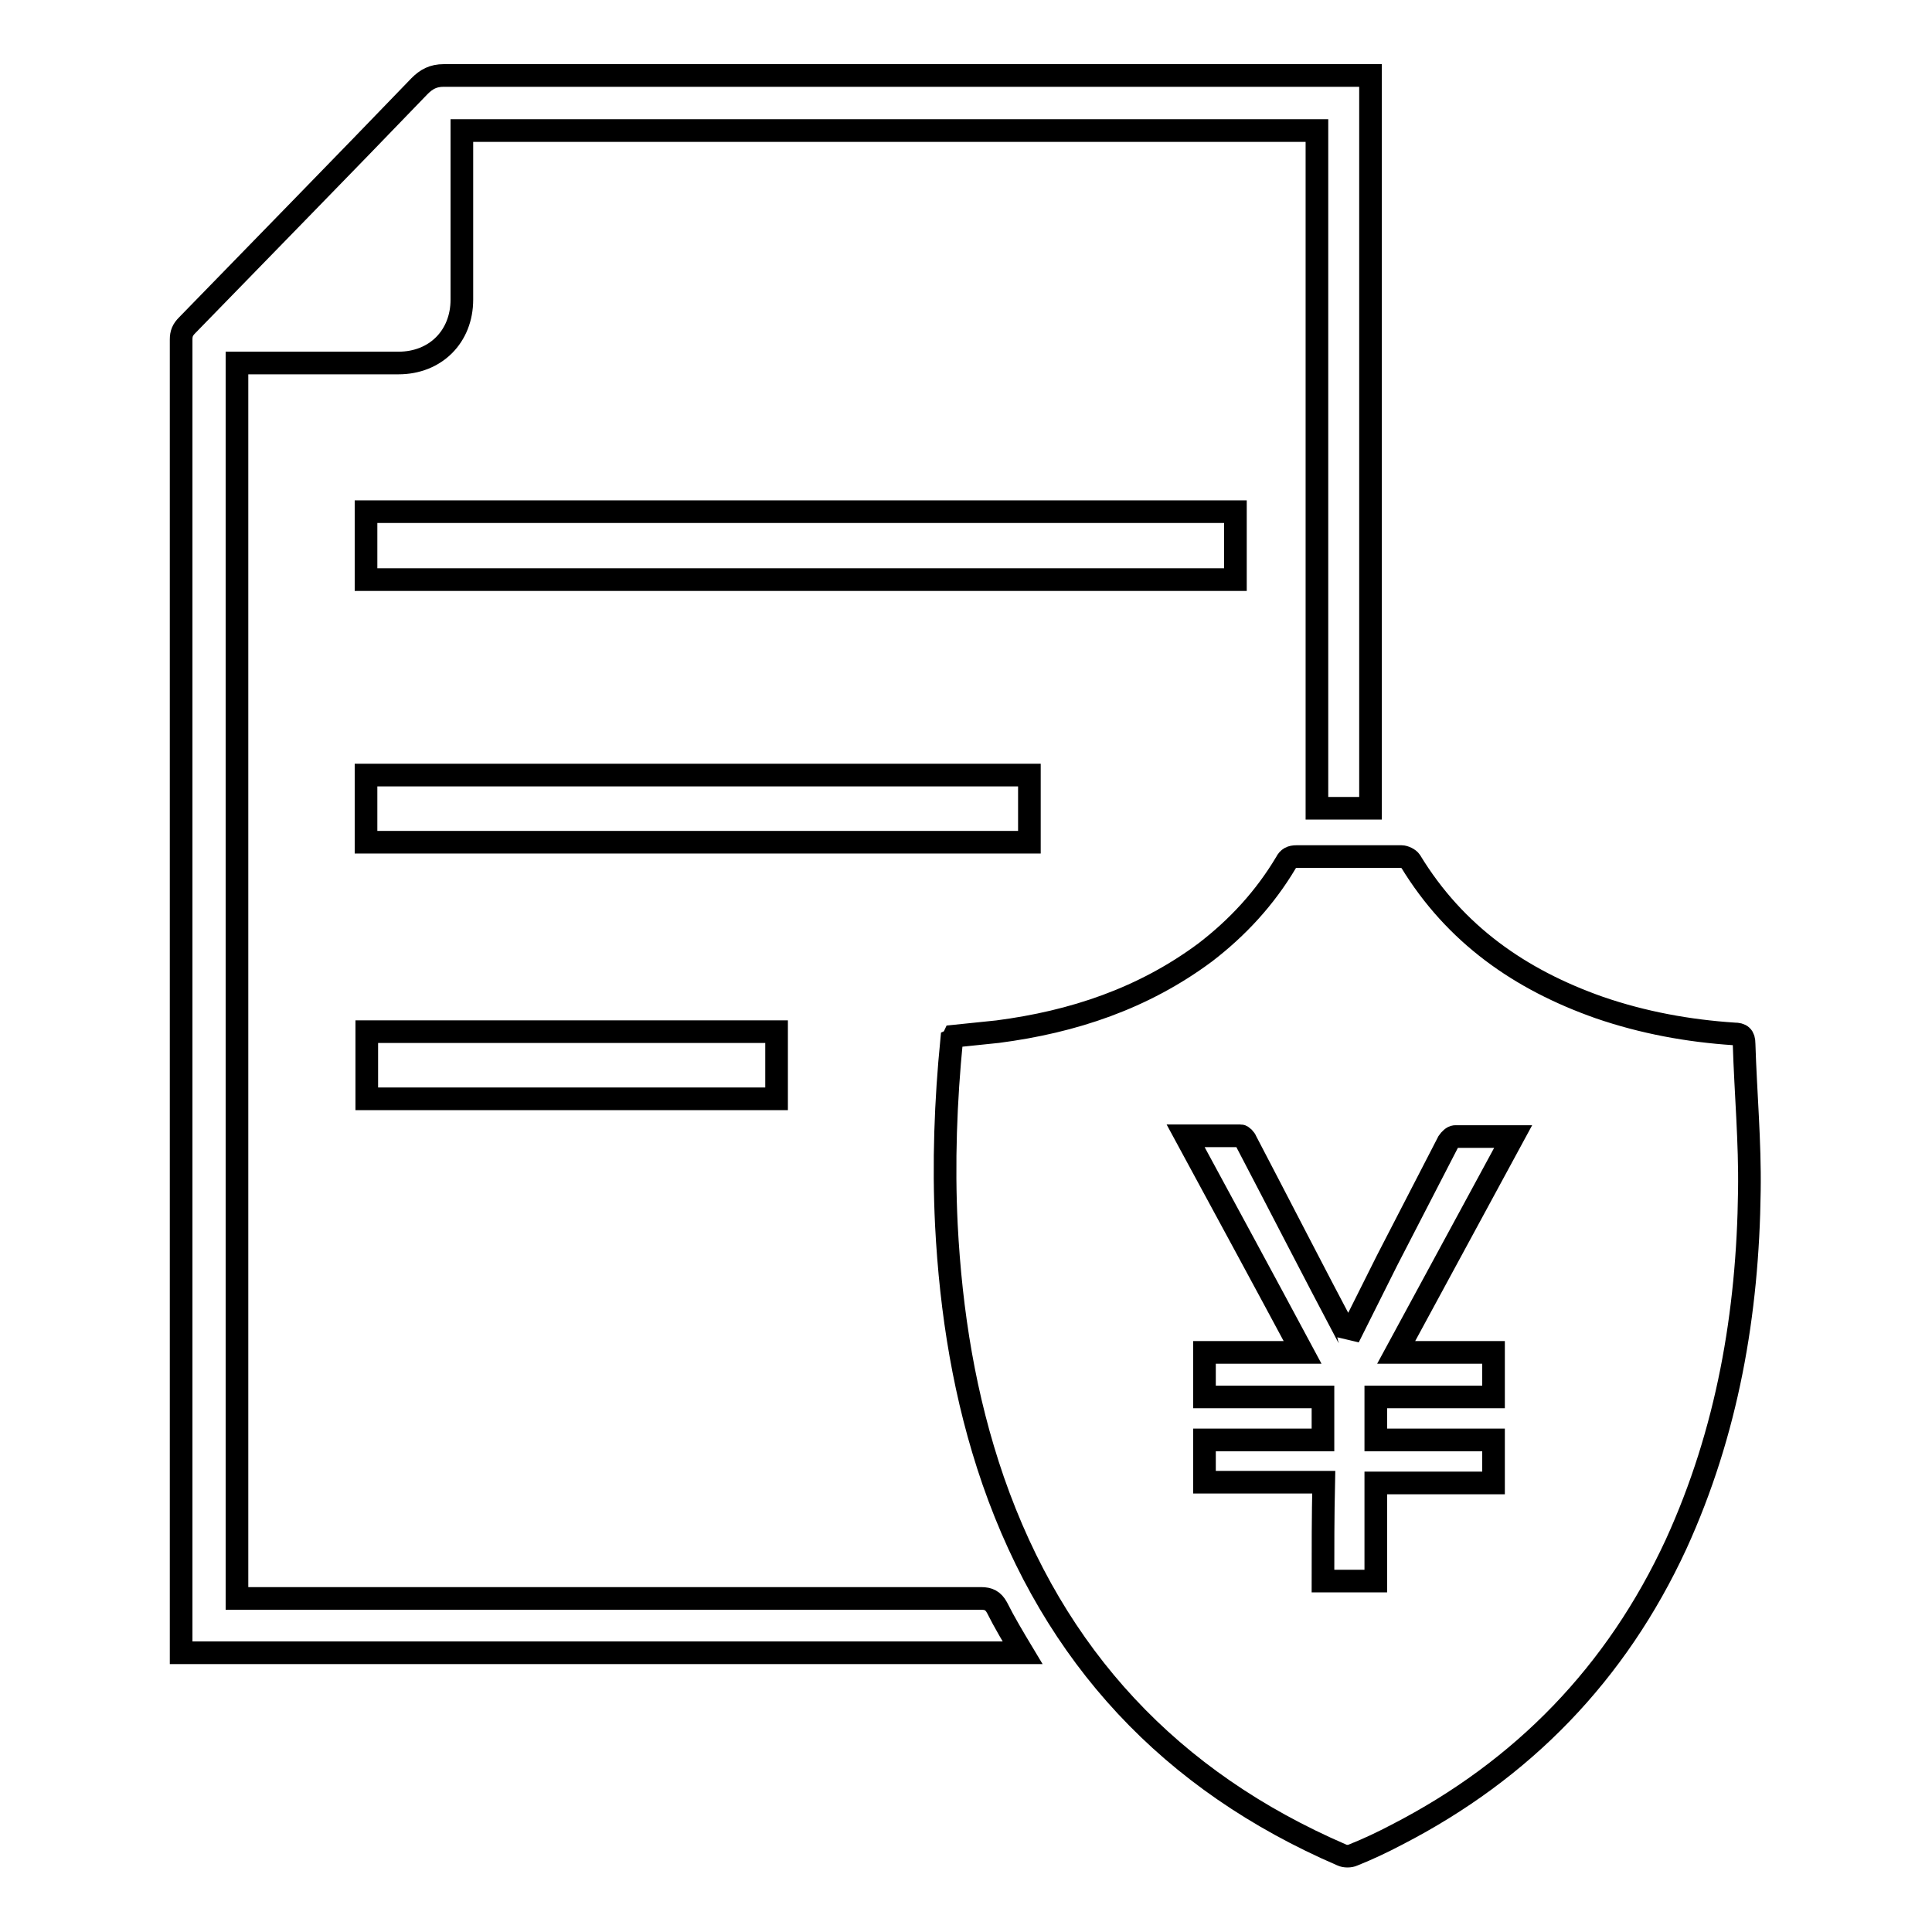 <?xml version="1.0" encoding="utf-8"?>
<!-- Svg Vector Icons : http://www.onlinewebfonts.com/icon -->
<!DOCTYPE svg PUBLIC "-//W3C//DTD SVG 1.1//EN" "http://www.w3.org/Graphics/SVG/1.1/DTD/svg11.dtd">
<svg version="1.1" xmlns="http://www.w3.org/2000/svg" xmlns:xlink="http://www.w3.org/1999/xlink" x="0px" y="0px" viewBox="0 0 256 256" enable-background="new 0 0 256 256" xml:space="preserve">
<g><g><path stroke-width="3" fill-opacity="0" stroke="#000000"  d="M126.4,137.3c2-0.2,3.9-0.4,5.8-0.6c10-1.3,19.3-4.4,27.5-10.5c4.3-3.3,7.9-7.2,10.7-11.9c0.3-0.6,0.7-0.8,1.4-0.8c4.6,0,9.3,0,13.9,0c0.4,0,1,0.3,1.2,0.6c5.9,9.7,14.5,15.7,25,19.4c5.8,2,11.8,3.1,17.9,3.5c0.9,0,1.3,0.3,1.3,1.3c0.2,6.5,0.8,13,0.7,19.5c-0.2,16.2-2.9,31.9-9.7,46.8c-7.9,17.1-20.3,29.9-37,38.5c-1.9,1-3.8,1.9-5.8,2.7c-0.4,0.2-1.1,0.2-1.5,0c-22.7-9.8-38.1-26.3-46.2-49.6c-3.8-11-5.6-22.3-6.2-33.9c-0.4-8.2-0.1-16.4,0.7-24.5C126.3,137.7,126.3,137.5,126.4,137.3z M175.3,209.5c2.4,0,4.6,0,7,0c0-4.4,0-8.6,0-13c5.3,0,10.4,0,15.6,0c0-1.9,0-3.7,0-5.7c-5.3,0-10.4,0-15.6,0c0-1.9,0-3.8,0-5.7c5.3,0,10.4,0,15.6,0c0-2,0-3.9,0-5.9c-4.3,0-8.5,0-12.9,0c5.2-9.6,10.3-19,15.5-28.6c-2.7,0-5.2,0-7.7,0c-0.3,0-0.7,0.4-0.9,0.7c-2.7,5.2-5.4,10.5-8.1,15.7c-1.7,3.4-3.4,6.8-5.1,10.2c0-0.1-0.1-0.2-0.2-0.3c-4.5-8.5-8.9-17.1-13.4-25.7c-0.1-0.3-0.5-0.7-0.7-0.7c-2.4,0-4.7,0-7.3,0c5.2,9.6,10.3,19,15.5,28.7c-4.5,0-8.7,0-13,0c0,2,0,3.9,0,5.9c5.3,0,10.5,0,15.7,0c0,1.9,0,3.8,0,5.7c-5.3,0-10.5,0-15.7,0c0,2,0,3.7,0,5.6c5.3,0,10.5,0,15.8,0C175.3,200.9,175.3,205.2,175.3,209.5z"/><path stroke-width="3" fill-opacity="0" stroke="#000000"  d="M31.4,211.8c0.6,0,1.1,0,1.6,0c32.3,0,64.7,0,97,0c1,0,1.6,0.3,2.1,1.2c1,2,2.2,4,3.4,6c-37.2,0-74.3,0-111.5,0c0-0.4,0-0.8,0-1.2c0-57.6,0-115.2,0-172.8c0-0.8,0.2-1.3,0.8-1.9C35.1,32.5,45.4,22,55.6,11.4c0.9-0.9,1.8-1.4,3.2-1.4c40.4,0,80.8,0,121.2,0c0.5,0,1,0,1.6,0c0,32.3,0,64.6,0,97.1c-1.1,0-2.3,0-3.5,0c-1.2,0-2.3,0-3.6,0c0-29.9,0-59.8,0-89.8c-37.8,0-75.5,0-113.3,0c0,0.4,0,0.8,0,1.3c0,7,0,14.1,0,21.1c0,4.9-3.5,8.4-8.4,8.4c-6.7,0-13.3,0-20,0c-0.4,0-0.9,0-1.4,0C31.4,102.7,31.4,157.2,31.4,211.8z"/><path stroke-width="3" fill-opacity="0" stroke="#000000"  d="M163.7,67.8c0,3,0,5.9,0,9c-38.4,0-76.8,0-115.2,0c0-3,0-5.9,0-9C86.9,67.8,125.3,67.8,163.7,67.8z"/><path stroke-width="3" fill-opacity="0" stroke="#000000"  d="M48.5,111.6c0-3,0-5.9,0-8.9c29.3,0,58.6,0,87.9,0c0,3,0,5.9,0,8.9C107.1,111.6,77.9,111.6,48.5,111.6z"/><path stroke-width="3" fill-opacity="0" stroke="#000000"  d="M102.9,136.7c0,3,0,5.9,0,8.9c-18.1,0-36.2,0-54.3,0c0-2.9,0-5.9,0-8.9C66.6,136.7,84.7,136.7,102.9,136.7z"/></g></g>
</svg>